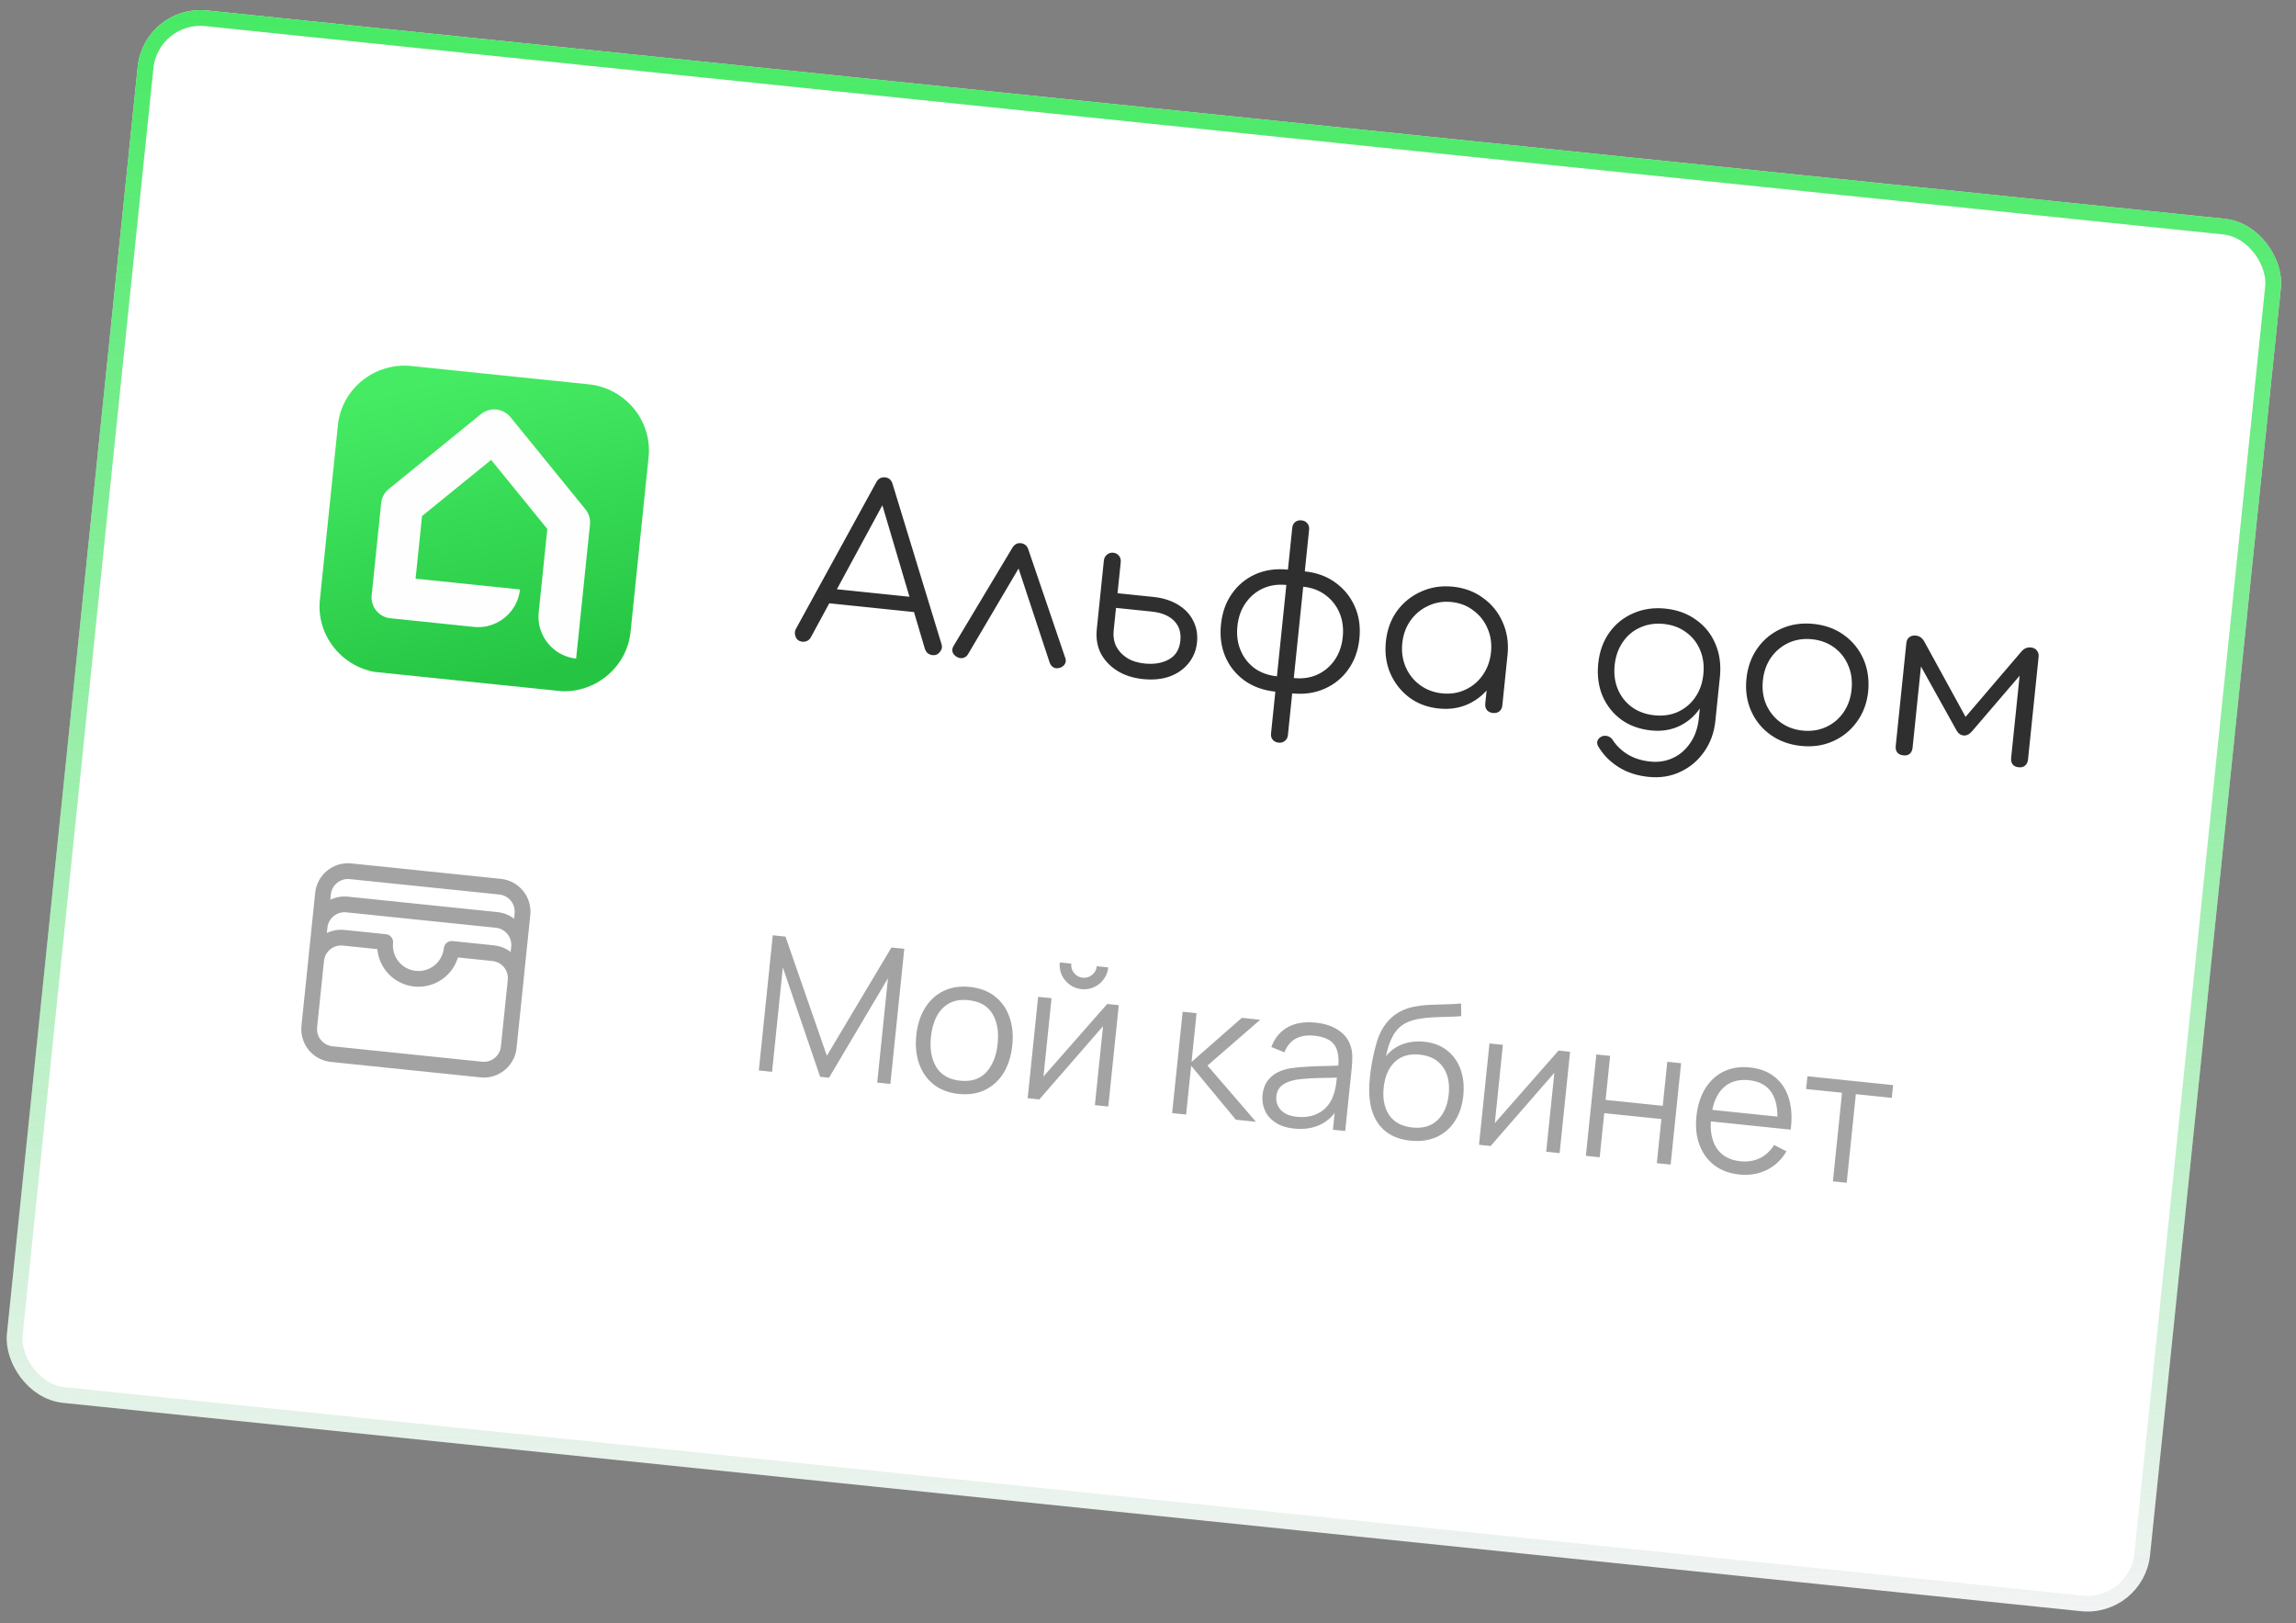 <?xml version="1.0" encoding="UTF-8"?> <svg xmlns="http://www.w3.org/2000/svg" width="116" height="82" viewBox="0 0 116 82" fill="none"><rect x="0" y="0" width="116" height="82" fill="#808080" stroke="none"/><rect x="7.64" y="0.637" width="108.057" height="69.919" rx="2.781" transform="rotate(5.894 7.64 0.637)" fill="white"></rect><rect x="7.64" y="0.637" width="108.057" height="69.919" rx="2.781" transform="rotate(5.894 7.64 0.637)" stroke="#F2F3F4" stroke-width="0.795"></rect><rect x="7.64" y="0.637" width="108.057" height="69.919" rx="2.781" transform="rotate(5.894 7.64 0.637)" stroke="url(#paint0_linear_412_206)" stroke-width="0.795"></rect><g clip-path="url(#clip0_412_206)"><path fill-rule="evenodd" clip-rule="evenodd" d="M32.769 23.09L31.857 31.925C31.677 33.663 30.16 34.961 28.419 34.922L18.914 33.941C17.202 33.623 15.981 32.043 16.161 30.305L17.073 21.469C17.262 19.639 18.934 18.298 20.789 18.489L29.74 19.413C31.595 19.605 32.958 21.259 32.769 23.09Z" fill="url(#paint1_linear_412_206)"></path><path fill-rule="evenodd" clip-rule="evenodd" d="M28.534 24.446L29.575 25.726C29.759 25.953 29.836 26.214 29.806 26.504L29.108 33.268C29.09 33.266 29.072 33.264 29.054 33.262C29.036 33.259 29.018 33.257 29 33.254C28.982 33.251 28.965 33.248 28.947 33.245C28.929 33.242 28.912 33.238 28.895 33.235C28.877 33.231 28.86 33.227 28.842 33.223C28.825 33.219 28.808 33.215 28.791 33.211C28.773 33.206 28.756 33.201 28.739 33.196C28.723 33.191 28.706 33.186 28.689 33.181C28.672 33.176 28.655 33.17 28.639 33.165C28.622 33.159 28.606 33.153 28.59 33.147C28.573 33.141 28.557 33.135 28.541 33.128C28.525 33.122 28.508 33.115 28.492 33.108C28.477 33.101 28.461 33.094 28.445 33.087L28.445 33.087C28.429 33.08 28.414 33.072 28.398 33.065C28.383 33.057 28.367 33.049 28.352 33.041C28.337 33.033 28.321 33.025 28.306 33.017C28.291 33.009 28.276 33 28.261 32.991L28.261 32.991C28.247 32.983 28.232 32.974 28.217 32.965C28.203 32.956 28.188 32.947 28.174 32.937C28.159 32.928 28.145 32.918 28.131 32.909C28.117 32.899 28.103 32.889 28.089 32.879C27.494 32.449 27.136 31.72 27.216 30.941L27.652 26.723L24.814 23.232L21.323 26.069L20.996 29.233L26.27 29.778C26.253 29.941 26.218 30.098 26.167 30.247C26.161 30.263 26.155 30.28 26.149 30.296C26.143 30.313 26.137 30.329 26.131 30.345C26.124 30.361 26.117 30.377 26.111 30.393C26.104 30.409 26.097 30.425 26.089 30.441C26.075 30.472 26.06 30.503 26.044 30.534C26.036 30.549 26.028 30.564 26.019 30.579C26.003 30.61 25.985 30.639 25.967 30.668C25.886 30.8 25.791 30.921 25.685 31.031C25.625 31.092 25.563 31.15 25.497 31.203C25.246 31.407 24.95 31.554 24.629 31.627C24.41 31.677 24.179 31.693 23.943 31.669L19.724 31.233C19.715 31.232 19.706 31.231 19.697 31.23C19.688 31.229 19.679 31.228 19.67 31.226C19.661 31.225 19.652 31.224 19.643 31.222C19.634 31.22 19.625 31.219 19.617 31.217C19.608 31.215 19.599 31.213 19.591 31.211C19.582 31.209 19.573 31.207 19.565 31.205L19.565 31.205C19.556 31.202 19.548 31.2 19.539 31.198C19.531 31.195 19.522 31.193 19.514 31.19C19.505 31.187 19.497 31.185 19.489 31.182C19.48 31.179 19.472 31.176 19.464 31.173C19.456 31.17 19.448 31.167 19.44 31.163C19.432 31.16 19.424 31.157 19.416 31.154C19.408 31.15 19.4 31.146 19.392 31.143C19.384 31.139 19.376 31.136 19.368 31.132C19.36 31.128 19.353 31.124 19.345 31.12C19.337 31.116 19.33 31.112 19.322 31.108C19.315 31.104 19.307 31.1 19.3 31.095C19.293 31.091 19.285 31.086 19.278 31.082L19.278 31.082C19.271 31.077 19.263 31.073 19.256 31.068C19.249 31.064 19.242 31.059 19.235 31.054C19.228 31.049 19.221 31.044 19.214 31.039C19.207 31.034 19.2 31.029 19.193 31.024C19.186 31.019 19.18 31.014 19.173 31.008L19.173 31.008C19.166 31.003 19.16 30.997 19.153 30.992C19.147 30.987 19.14 30.981 19.134 30.975C19.128 30.97 19.121 30.964 19.115 30.958C19.109 30.953 19.102 30.947 19.096 30.941C19.09 30.935 19.084 30.929 19.078 30.923C19.072 30.917 19.067 30.911 19.061 30.904C19.055 30.898 19.049 30.892 19.043 30.886C19.038 30.879 19.032 30.873 19.027 30.867C19.021 30.86 19.016 30.854 19.01 30.847C19.005 30.84 19 30.834 18.994 30.827L18.994 30.827C18.989 30.82 18.984 30.814 18.979 30.807C18.974 30.8 18.969 30.793 18.964 30.786C18.959 30.779 18.955 30.772 18.95 30.765C18.945 30.758 18.941 30.751 18.936 30.744C18.931 30.736 18.927 30.729 18.923 30.722C18.918 30.715 18.914 30.707 18.91 30.7C18.906 30.692 18.901 30.685 18.898 30.677C18.893 30.67 18.89 30.662 18.886 30.655C18.882 30.647 18.878 30.64 18.874 30.632C18.871 30.624 18.867 30.616 18.864 30.608C18.86 30.601 18.857 30.593 18.854 30.585L18.854 30.585C18.85 30.577 18.847 30.569 18.844 30.561C18.841 30.553 18.838 30.545 18.835 30.537C18.832 30.529 18.829 30.521 18.826 30.513C18.824 30.505 18.821 30.497 18.819 30.488C18.816 30.48 18.814 30.472 18.811 30.463C18.809 30.455 18.807 30.447 18.805 30.439C18.802 30.43 18.8 30.422 18.799 30.413C18.797 30.405 18.795 30.396 18.793 30.388C18.791 30.379 18.79 30.371 18.788 30.362C18.787 30.354 18.785 30.345 18.784 30.336C18.783 30.328 18.781 30.319 18.78 30.31C18.779 30.302 18.778 30.293 18.777 30.284C18.776 30.276 18.776 30.267 18.775 30.258C18.774 30.249 18.774 30.24 18.773 30.231C18.773 30.223 18.773 30.214 18.772 30.205C18.772 30.196 18.772 30.187 18.772 30.178C18.772 30.169 18.772 30.16 18.773 30.151C18.773 30.142 18.773 30.133 18.773 30.124C18.774 30.115 18.775 30.106 18.775 30.097C18.776 30.088 18.777 30.079 18.778 30.07L19.258 25.415C19.288 25.125 19.418 24.886 19.644 24.701L24.299 20.919C24.752 20.55 25.422 20.619 25.791 21.073L28.534 24.446Z" fill="#FEFEFE"></path></g><path d="M40.541 32.417C40.371 32.4 40.257 32.317 40.198 32.169C40.138 32.021 40.145 31.884 40.218 31.757L44.268 24.37C44.37 24.179 44.52 24.094 44.719 24.115C44.911 24.135 45.037 24.248 45.098 24.456L47.564 32.527C47.615 32.674 47.59 32.809 47.488 32.933C47.393 33.057 47.268 33.111 47.114 33.096C47.025 33.086 46.946 33.056 46.877 33.004C46.815 32.953 46.767 32.881 46.731 32.788L44.451 25.093L44.794 25.129L40.967 32.193C40.921 32.277 40.859 32.338 40.78 32.375C40.709 32.412 40.63 32.426 40.541 32.417ZM41.484 30.434L41.892 29.727L46.385 30.191L46.64 30.967L41.484 30.434ZM51.568 27.439C51.657 27.448 51.735 27.478 51.805 27.53C51.874 27.582 51.925 27.662 51.959 27.77L53.821 33.24C53.862 33.349 53.855 33.449 53.801 33.54C53.755 33.625 53.678 33.687 53.569 33.728C53.446 33.768 53.337 33.768 53.245 33.728C53.153 33.682 53.083 33.6 53.035 33.483L51.271 28.146L51.769 28.197L48.909 33.046C48.846 33.151 48.757 33.217 48.643 33.242C48.537 33.261 48.431 33.239 48.325 33.176C48.227 33.114 48.161 33.036 48.126 32.943C48.099 32.843 48.113 32.744 48.168 32.645L51.14 27.685C51.248 27.502 51.391 27.42 51.568 27.439ZM57.746 34.305C57.237 34.252 56.801 34.111 56.437 33.879C56.074 33.648 55.798 33.355 55.611 33C55.432 32.639 55.366 32.233 55.413 31.783L55.772 28.297C55.793 28.173 55.847 28.078 55.936 28.012C56.025 27.94 56.129 27.909 56.247 27.922C56.365 27.934 56.461 27.985 56.533 28.074C56.606 28.164 56.636 28.271 56.623 28.396L56.461 29.968L58.264 30.154C58.744 30.203 59.156 30.332 59.5 30.538C59.851 30.746 60.11 31.015 60.277 31.346C60.452 31.677 60.518 32.045 60.476 32.451C60.434 32.857 60.29 33.211 60.042 33.513C59.803 33.809 59.486 34.03 59.091 34.175C58.696 34.314 58.248 34.357 57.746 34.305ZM57.828 33.519C58.307 33.569 58.717 33.499 59.057 33.311C59.397 33.122 59.59 32.807 59.635 32.364C59.678 31.951 59.571 31.616 59.314 31.358C59.058 31.101 58.682 30.946 58.188 30.895L56.384 30.709L56.264 31.871C56.236 32.151 56.279 32.413 56.396 32.656C56.52 32.892 56.702 33.086 56.94 33.238C57.185 33.39 57.481 33.484 57.828 33.519ZM65.286 35.027L65.366 34.253C65.801 34.298 66.195 34.242 66.546 34.084C66.906 33.92 67.2 33.674 67.428 33.347C67.655 33.021 67.792 32.632 67.839 32.182C67.885 31.732 67.83 31.324 67.674 30.957C67.518 30.591 67.281 30.291 66.962 30.056C66.651 29.823 66.278 29.684 65.842 29.639L65.922 28.864C66.52 28.926 67.033 29.113 67.463 29.426C67.901 29.74 68.228 30.142 68.446 30.635C68.664 31.119 68.742 31.664 68.68 32.269C68.618 32.867 68.43 33.384 68.117 33.821C67.811 34.252 67.413 34.576 66.92 34.794C66.428 35.011 65.883 35.089 65.286 35.027ZM64.434 34.94C63.829 34.877 63.308 34.689 62.871 34.376C62.441 34.063 62.12 33.664 61.909 33.18C61.699 32.689 61.625 32.145 61.687 31.547C61.749 30.942 61.933 30.424 62.238 29.994C62.544 29.556 62.94 29.227 63.425 29.009C63.917 28.792 64.465 28.714 65.07 28.776L64.99 29.551C64.555 29.506 64.157 29.566 63.798 29.73C63.445 29.895 63.155 30.141 62.928 30.468C62.7 30.794 62.563 31.183 62.517 31.633C62.47 32.083 62.525 32.491 62.681 32.858C62.837 33.224 63.071 33.524 63.382 33.757C63.701 33.984 64.079 34.12 64.514 34.165L64.434 34.94ZM64.593 37.517C64.468 37.504 64.368 37.453 64.296 37.363C64.23 37.282 64.203 37.175 64.217 37.042L65.287 26.674C65.301 26.541 65.349 26.442 65.43 26.376C65.519 26.303 65.627 26.273 65.752 26.286C65.885 26.3 65.984 26.351 66.049 26.44C66.123 26.522 66.153 26.629 66.139 26.762L65.069 37.13C65.055 37.263 65.004 37.362 64.915 37.427C64.833 37.501 64.726 37.53 64.593 37.517ZM72.688 35.791C72.12 35.733 71.624 35.548 71.202 35.236C70.78 34.916 70.46 34.51 70.243 34.018C70.032 33.527 69.957 32.99 70.018 32.407C70.079 31.817 70.266 31.303 70.579 30.866C70.9 30.43 71.307 30.102 71.799 29.885C72.292 29.66 72.829 29.578 73.412 29.638C73.995 29.698 74.501 29.888 74.93 30.208C75.367 30.522 75.695 30.924 75.912 31.417C76.137 31.91 76.223 32.451 76.169 33.042L75.799 33.272C75.744 33.803 75.569 34.27 75.274 34.672C74.988 35.067 74.617 35.368 74.164 35.575C73.718 35.775 73.226 35.847 72.688 35.791ZM72.856 35.026C73.284 35.07 73.674 35.01 74.026 34.845C74.386 34.681 74.68 34.435 74.908 34.108C75.143 33.775 75.284 33.391 75.329 32.955C75.374 32.513 75.316 32.108 75.152 31.741C74.996 31.374 74.759 31.074 74.44 30.84C74.129 30.599 73.76 30.456 73.332 30.412C72.912 30.369 72.521 30.433 72.161 30.604C71.801 30.768 71.503 31.014 71.268 31.34C71.033 31.666 70.893 32.05 70.847 32.493C70.802 32.928 70.861 33.333 71.024 33.708C71.187 34.075 71.428 34.376 71.747 34.61C72.066 34.844 72.436 34.983 72.856 35.026ZM75.426 36.018C75.301 36.005 75.201 35.958 75.128 35.876C75.055 35.786 75.025 35.679 75.038 35.553L75.233 33.661L75.534 32.809L76.169 33.042L75.901 35.642C75.888 35.768 75.837 35.867 75.747 35.94C75.659 36.005 75.552 36.031 75.426 36.018ZM83.417 36.899C82.835 36.839 82.331 36.657 81.908 36.352C81.486 36.04 81.169 35.638 80.959 35.147C80.756 34.656 80.686 34.112 80.747 33.515C80.81 32.91 80.998 32.389 81.311 31.951C81.625 31.514 82.027 31.191 82.519 30.98C83.011 30.763 83.552 30.684 84.142 30.745C84.739 30.807 85.253 30.994 85.683 31.307C86.121 31.613 86.445 32.012 86.656 32.503C86.873 32.995 86.954 33.544 86.899 34.15L86.374 34.364C86.318 34.91 86.153 35.385 85.88 35.789C85.608 36.186 85.257 36.485 84.826 36.687C84.403 36.882 83.933 36.953 83.417 36.899ZM83.287 39.245C82.704 39.185 82.203 39.022 81.783 38.755C81.363 38.495 81.028 38.162 80.779 37.756C80.707 37.659 80.68 37.56 80.698 37.457C80.724 37.355 80.788 37.276 80.89 37.22C80.993 37.163 81.102 37.152 81.218 37.187C81.334 37.221 81.42 37.286 81.478 37.381C81.664 37.669 81.915 37.911 82.23 38.107C82.553 38.305 82.935 38.426 83.378 38.472C83.791 38.514 84.174 38.453 84.526 38.288C84.879 38.124 85.169 37.87 85.399 37.529C85.635 37.188 85.778 36.774 85.829 36.287L86.002 34.605L86.389 33.997L86.899 34.15L86.666 36.407C86.605 37.005 86.416 37.526 86.102 37.97C85.787 38.422 85.387 38.761 84.901 38.987C84.415 39.22 83.877 39.306 83.287 39.245ZM83.586 36.134C84.021 36.179 84.414 36.122 84.766 35.965C85.126 35.801 85.42 35.555 85.647 35.228C85.875 34.901 86.012 34.513 86.058 34.063C86.105 33.613 86.05 33.205 85.894 32.838C85.739 32.465 85.501 32.164 85.182 31.937C84.871 31.704 84.497 31.565 84.062 31.52C83.627 31.475 83.229 31.535 82.869 31.699C82.51 31.855 82.216 32.101 81.988 32.435C81.761 32.762 81.624 33.151 81.577 33.6C81.531 34.05 81.585 34.459 81.741 34.825C81.897 35.192 82.135 35.492 82.454 35.726C82.773 35.953 83.15 36.089 83.586 36.134ZM90.994 37.681C90.404 37.62 89.89 37.433 89.453 37.12C89.015 36.806 88.688 36.403 88.47 35.911C88.253 35.419 88.174 34.878 88.235 34.288C88.297 33.69 88.485 33.173 88.798 32.736C89.112 32.298 89.514 31.971 90.007 31.753C90.499 31.536 91.04 31.457 91.63 31.518C92.22 31.579 92.73 31.766 93.16 32.079C93.597 32.392 93.925 32.795 94.142 33.287C94.36 33.779 94.442 34.325 94.387 34.923C94.326 35.513 94.135 36.026 93.815 36.463C93.501 36.9 93.098 37.228 92.606 37.445C92.121 37.664 91.584 37.742 90.994 37.681ZM91.074 36.907C91.502 36.951 91.895 36.891 92.255 36.727C92.615 36.563 92.909 36.317 93.136 35.99C93.364 35.663 93.501 35.279 93.546 34.836C93.592 34.394 93.537 33.989 93.381 33.623C93.226 33.249 92.989 32.945 92.67 32.71C92.351 32.476 91.978 32.337 91.55 32.293C91.122 32.249 90.728 32.309 90.368 32.473C90.009 32.637 89.711 32.886 89.475 33.219C89.248 33.546 89.111 33.931 89.065 34.373C89.019 34.816 89.075 35.221 89.231 35.587C89.394 35.954 89.635 36.255 89.954 36.489C90.273 36.724 90.646 36.863 91.074 36.907ZM96.164 38.159C96.031 38.145 95.928 38.098 95.855 38.015C95.789 37.927 95.763 37.816 95.777 37.683L96.313 32.494C96.326 32.361 96.374 32.261 96.455 32.195C96.545 32.123 96.656 32.093 96.789 32.107C96.981 32.127 97.126 32.231 97.226 32.42L99.306 36.214L102.117 32.925C102.253 32.76 102.417 32.688 102.609 32.708C102.742 32.721 102.841 32.773 102.906 32.861C102.98 32.944 103.01 33.051 102.996 33.184L102.46 38.373C102.446 38.506 102.395 38.609 102.305 38.681C102.224 38.748 102.117 38.774 101.984 38.76C101.851 38.746 101.752 38.699 101.686 38.617C101.62 38.529 101.594 38.418 101.608 38.285L102.087 33.649L102.354 33.766L99.633 36.941C99.498 37.098 99.353 37.169 99.198 37.153C99.043 37.137 98.919 37.038 98.826 36.857L96.807 33.227L97.104 33.168L96.629 37.771C96.615 37.904 96.567 38.007 96.485 38.081C96.404 38.147 96.297 38.173 96.164 38.159Z" fill="#2F2F2F"></path><path d="M26.05 49.542C26.084 49.208 25.985 48.873 25.773 48.613C25.561 48.352 25.254 48.186 24.92 48.152L22.821 47.935C22.775 48.381 22.554 48.79 22.206 49.072C21.859 49.355 21.414 49.487 20.968 49.441C20.523 49.395 20.114 49.174 19.831 48.827C19.549 48.479 19.416 48.034 19.462 47.589L17.363 47.372C17.029 47.337 16.695 47.437 16.434 47.649C16.173 47.861 16.008 48.167 15.973 48.501M26.05 49.542L25.703 52.901C25.669 53.235 25.503 53.541 25.242 53.753C24.982 53.965 24.648 54.065 24.314 54.03L16.756 53.25C16.422 53.215 16.115 53.05 15.903 52.789C15.692 52.528 15.592 52.194 15.626 51.86L15.973 48.501M26.05 49.542L26.223 47.862M15.973 48.501L16.146 46.822M26.223 47.862C26.258 47.528 26.158 47.194 25.946 46.933C25.735 46.673 25.428 46.507 25.094 46.472L17.536 45.692C17.202 45.658 16.868 45.758 16.607 45.969C16.347 46.181 16.181 46.488 16.146 46.822M26.223 47.862L26.397 46.183C26.431 45.849 26.331 45.514 26.12 45.254C25.908 44.993 25.601 44.828 25.267 44.793L17.709 44.013C17.375 43.978 17.041 44.078 16.781 44.29C16.52 44.502 16.354 44.808 16.32 45.142L16.146 46.822" stroke="#A3A3A3" stroke-width="0.795" stroke-linecap="round" stroke-linejoin="round"></path><path d="M38.338 54.076L39.043 47.247L39.684 47.313L41.775 53.333L45.037 47.866L45.687 47.933L44.983 54.757L44.319 54.688L44.862 49.42L41.885 54.442L41.435 54.395L39.551 48.872L39.007 54.145L38.338 54.076ZM48.437 55.262C47.928 55.209 47.505 55.049 47.168 54.781C46.832 54.513 46.588 54.165 46.437 53.738C46.287 53.31 46.239 52.832 46.293 52.304C46.349 51.767 46.495 51.306 46.733 50.921C46.971 50.537 47.281 50.251 47.665 50.064C48.052 49.874 48.495 49.804 48.995 49.856C49.507 49.909 49.931 50.069 50.268 50.337C50.608 50.602 50.852 50.949 50.999 51.376C51.15 51.801 51.199 52.277 51.144 52.805C51.089 53.342 50.944 53.805 50.709 54.193C50.474 54.578 50.163 54.865 49.776 55.055C49.389 55.245 48.943 55.314 48.437 55.262ZM48.506 54.593C49.075 54.652 49.518 54.508 49.835 54.16C50.152 53.81 50.342 53.332 50.404 52.729C50.468 52.109 50.379 51.601 50.135 51.206C49.895 50.81 49.492 50.583 48.926 50.525C48.543 50.485 48.218 50.539 47.95 50.688C47.686 50.833 47.477 51.053 47.322 51.346C47.17 51.638 47.074 51.982 47.033 52.38C46.969 52.997 47.06 53.506 47.306 53.909C47.553 54.308 47.953 54.536 48.506 54.593ZM54.641 49.969C54.417 49.946 54.217 49.87 54.042 49.74C53.867 49.61 53.733 49.447 53.642 49.253C53.553 49.055 53.521 48.844 53.544 48.62L54.123 48.679C54.104 48.856 54.152 49.015 54.265 49.154C54.379 49.294 54.524 49.373 54.701 49.391C54.881 49.409 55.039 49.362 55.176 49.248C55.315 49.135 55.394 48.989 55.412 48.812L55.991 48.872C55.968 49.097 55.891 49.296 55.761 49.471C55.635 49.644 55.473 49.776 55.275 49.867C55.077 49.958 54.866 49.992 54.641 49.969ZM56.523 50.777L55.994 55.898L55.316 55.828L55.728 51.84L52.509 55.539L51.921 55.478L52.449 50.356L53.127 50.426L52.719 54.381L55.939 50.717L56.523 50.777ZM59.219 56.231L59.752 51.11L60.454 51.183L60.2 53.649L62.74 51.419L63.669 51.515L61.005 53.828L63.453 56.668L62.439 56.564L60.18 53.838L59.925 56.304L59.219 56.231ZM65.379 57.011C64.993 56.971 64.677 56.868 64.429 56.702C64.184 56.536 64.008 56.331 63.903 56.087C63.797 55.843 63.758 55.585 63.786 55.313C63.815 55.035 63.895 54.803 64.025 54.619C64.16 54.431 64.33 54.284 64.536 54.178C64.745 54.072 64.981 53.998 65.244 53.959C65.51 53.922 65.801 53.896 66.119 53.881C66.441 53.863 66.753 53.852 67.057 53.849C67.365 53.842 67.634 53.833 67.865 53.822L67.603 53.948C67.665 53.443 67.605 53.059 67.425 52.794C67.244 52.529 66.9 52.371 66.391 52.318C66.04 52.282 65.735 52.33 65.475 52.463C65.218 52.596 65.023 52.829 64.89 53.16L64.233 52.891C64.397 52.445 64.669 52.113 65.049 51.897C65.429 51.681 65.902 51.602 66.468 51.66C66.936 51.708 67.324 51.838 67.631 52.048C67.942 52.256 68.148 52.533 68.25 52.879C68.298 53.034 68.322 53.204 68.322 53.39C68.322 53.575 68.312 53.763 68.293 53.952L67.964 57.134L67.343 57.07L67.475 55.785L67.648 55.879C67.429 56.301 67.124 56.608 66.733 56.801C66.343 56.994 65.891 57.064 65.379 57.011ZM65.522 56.417C65.848 56.451 66.138 56.422 66.394 56.33C66.649 56.238 66.862 56.099 67.031 55.911C67.201 55.721 67.321 55.501 67.392 55.249C67.447 55.089 67.486 54.91 67.509 54.715C67.533 54.516 67.55 54.368 67.56 54.27L67.811 54.434C67.571 54.442 67.31 54.447 67.029 54.45C66.75 54.453 66.475 54.461 66.202 54.474C65.932 54.488 65.687 54.512 65.466 54.547C65.316 54.573 65.169 54.617 65.026 54.679C64.882 54.738 64.76 54.824 64.659 54.938C64.561 55.053 64.502 55.202 64.483 55.385C64.468 55.533 64.489 55.681 64.548 55.828C64.609 55.975 64.717 56.102 64.872 56.211C65.03 56.32 65.247 56.389 65.522 56.417ZM71.237 57.62C70.76 57.568 70.361 57.422 70.041 57.181C69.721 56.94 69.487 56.606 69.339 56.178C69.195 55.752 69.146 55.232 69.193 54.62C69.211 54.351 69.248 54.059 69.303 53.745C69.358 53.428 69.424 53.128 69.501 52.845C69.578 52.562 69.659 52.334 69.744 52.161C69.85 51.936 69.99 51.73 70.163 51.543C70.339 51.353 70.535 51.204 70.75 51.096C70.96 50.983 71.192 50.903 71.446 50.856C71.704 50.806 71.969 50.774 72.242 50.761C72.518 50.748 72.79 50.739 73.059 50.735C73.331 50.731 73.584 50.717 73.816 50.693L73.827 51.332C73.649 51.349 73.441 51.359 73.201 51.363C72.96 51.367 72.709 51.376 72.445 51.39C72.182 51.401 71.929 51.428 71.685 51.47C71.441 51.512 71.229 51.578 71.051 51.668C70.779 51.797 70.557 52.01 70.385 52.309C70.217 52.608 70.097 52.958 70.023 53.359C70.251 53.073 70.534 52.869 70.872 52.747C71.214 52.626 71.574 52.585 71.954 52.624C72.415 52.672 72.801 52.819 73.111 53.065C73.424 53.311 73.652 53.632 73.793 54.026C73.934 54.421 73.98 54.862 73.93 55.349C73.877 55.858 73.732 56.292 73.493 56.651C73.258 57.01 72.948 57.275 72.563 57.446C72.178 57.614 71.736 57.672 71.237 57.62ZM71.358 56.957C71.895 57.013 72.32 56.887 72.633 56.581C72.949 56.275 73.136 55.844 73.193 55.287C73.252 54.718 73.153 54.254 72.896 53.895C72.642 53.537 72.253 53.331 71.728 53.276C71.203 53.222 70.783 53.345 70.468 53.645C70.153 53.944 69.966 54.379 69.907 54.948C69.848 55.517 69.943 55.98 70.19 56.338C70.437 56.696 70.827 56.902 71.358 56.957ZM79.325 53.131L78.796 58.252L78.118 58.182L78.53 54.194L75.311 57.892L74.723 57.832L75.252 52.711L75.93 52.781L75.522 56.735L78.742 53.071L79.325 53.131ZM80.123 58.389L80.651 53.268L81.348 53.34L81.119 55.564L84.007 55.862L84.236 53.638L84.933 53.71L84.405 58.831L83.707 58.759L83.938 56.531L81.05 56.233L80.82 58.461L80.123 58.389ZM87.883 59.334C87.384 59.283 86.962 59.127 86.618 58.868C86.277 58.609 86.026 58.269 85.866 57.846C85.705 57.424 85.652 56.942 85.708 56.402C85.766 55.842 85.915 55.369 86.157 54.982C86.398 54.594 86.71 54.309 87.093 54.125C87.48 53.941 87.919 53.874 88.413 53.925C88.918 53.978 89.338 54.139 89.671 54.41C90.004 54.678 90.24 55.037 90.379 55.489C90.518 55.941 90.548 56.467 90.47 57.066L89.759 56.993L89.784 56.746C89.84 56.081 89.748 55.565 89.508 55.198C89.271 54.832 88.89 54.622 88.366 54.568C87.816 54.511 87.375 54.646 87.044 54.973C86.716 55.3 86.518 55.794 86.45 56.455C86.384 57.099 86.477 57.615 86.731 58.003C86.989 58.387 87.386 58.607 87.924 58.663C88.29 58.7 88.618 58.65 88.907 58.51C89.2 58.368 89.442 58.145 89.633 57.842L90.257 58.161C90.008 58.586 89.674 58.901 89.253 59.107C88.836 59.309 88.379 59.385 87.883 59.334ZM86.184 56.623L86.244 56.04L90.156 56.444L90.096 57.027L86.184 56.623ZM92.603 59.678L93.065 55.201L91.249 55.014L91.316 54.369L95.645 54.816L95.578 55.461L93.762 55.273L93.3 59.75L92.603 59.678Z" fill="#A3A3A3"></path><defs><linearGradient id="paint0_linear_412_206" x1="7.285" y1="0.312" x2="12.481" y2="77.581" gradientUnits="userSpaceOnUse"><stop stop-color="#46EA64"></stop><stop offset="1" stop-color="#46EA64" stop-opacity="0"></stop></linearGradient><linearGradient id="paint1_linear_412_206" x1="26.318" y1="34.27" x2="22.731" y2="19.08" gradientUnits="userSpaceOnUse"><stop stop-color="#25C543"></stop><stop offset="0.49" stop-color="#35D853"></stop><stop offset="1" stop-color="#46EB64"></stop></linearGradient><clipPath id="clip0_412_206"><rect width="15.891" height="15.65" fill="white" transform="translate(17.415 18.142) rotate(5.894)"></rect></clipPath></defs></svg> 
